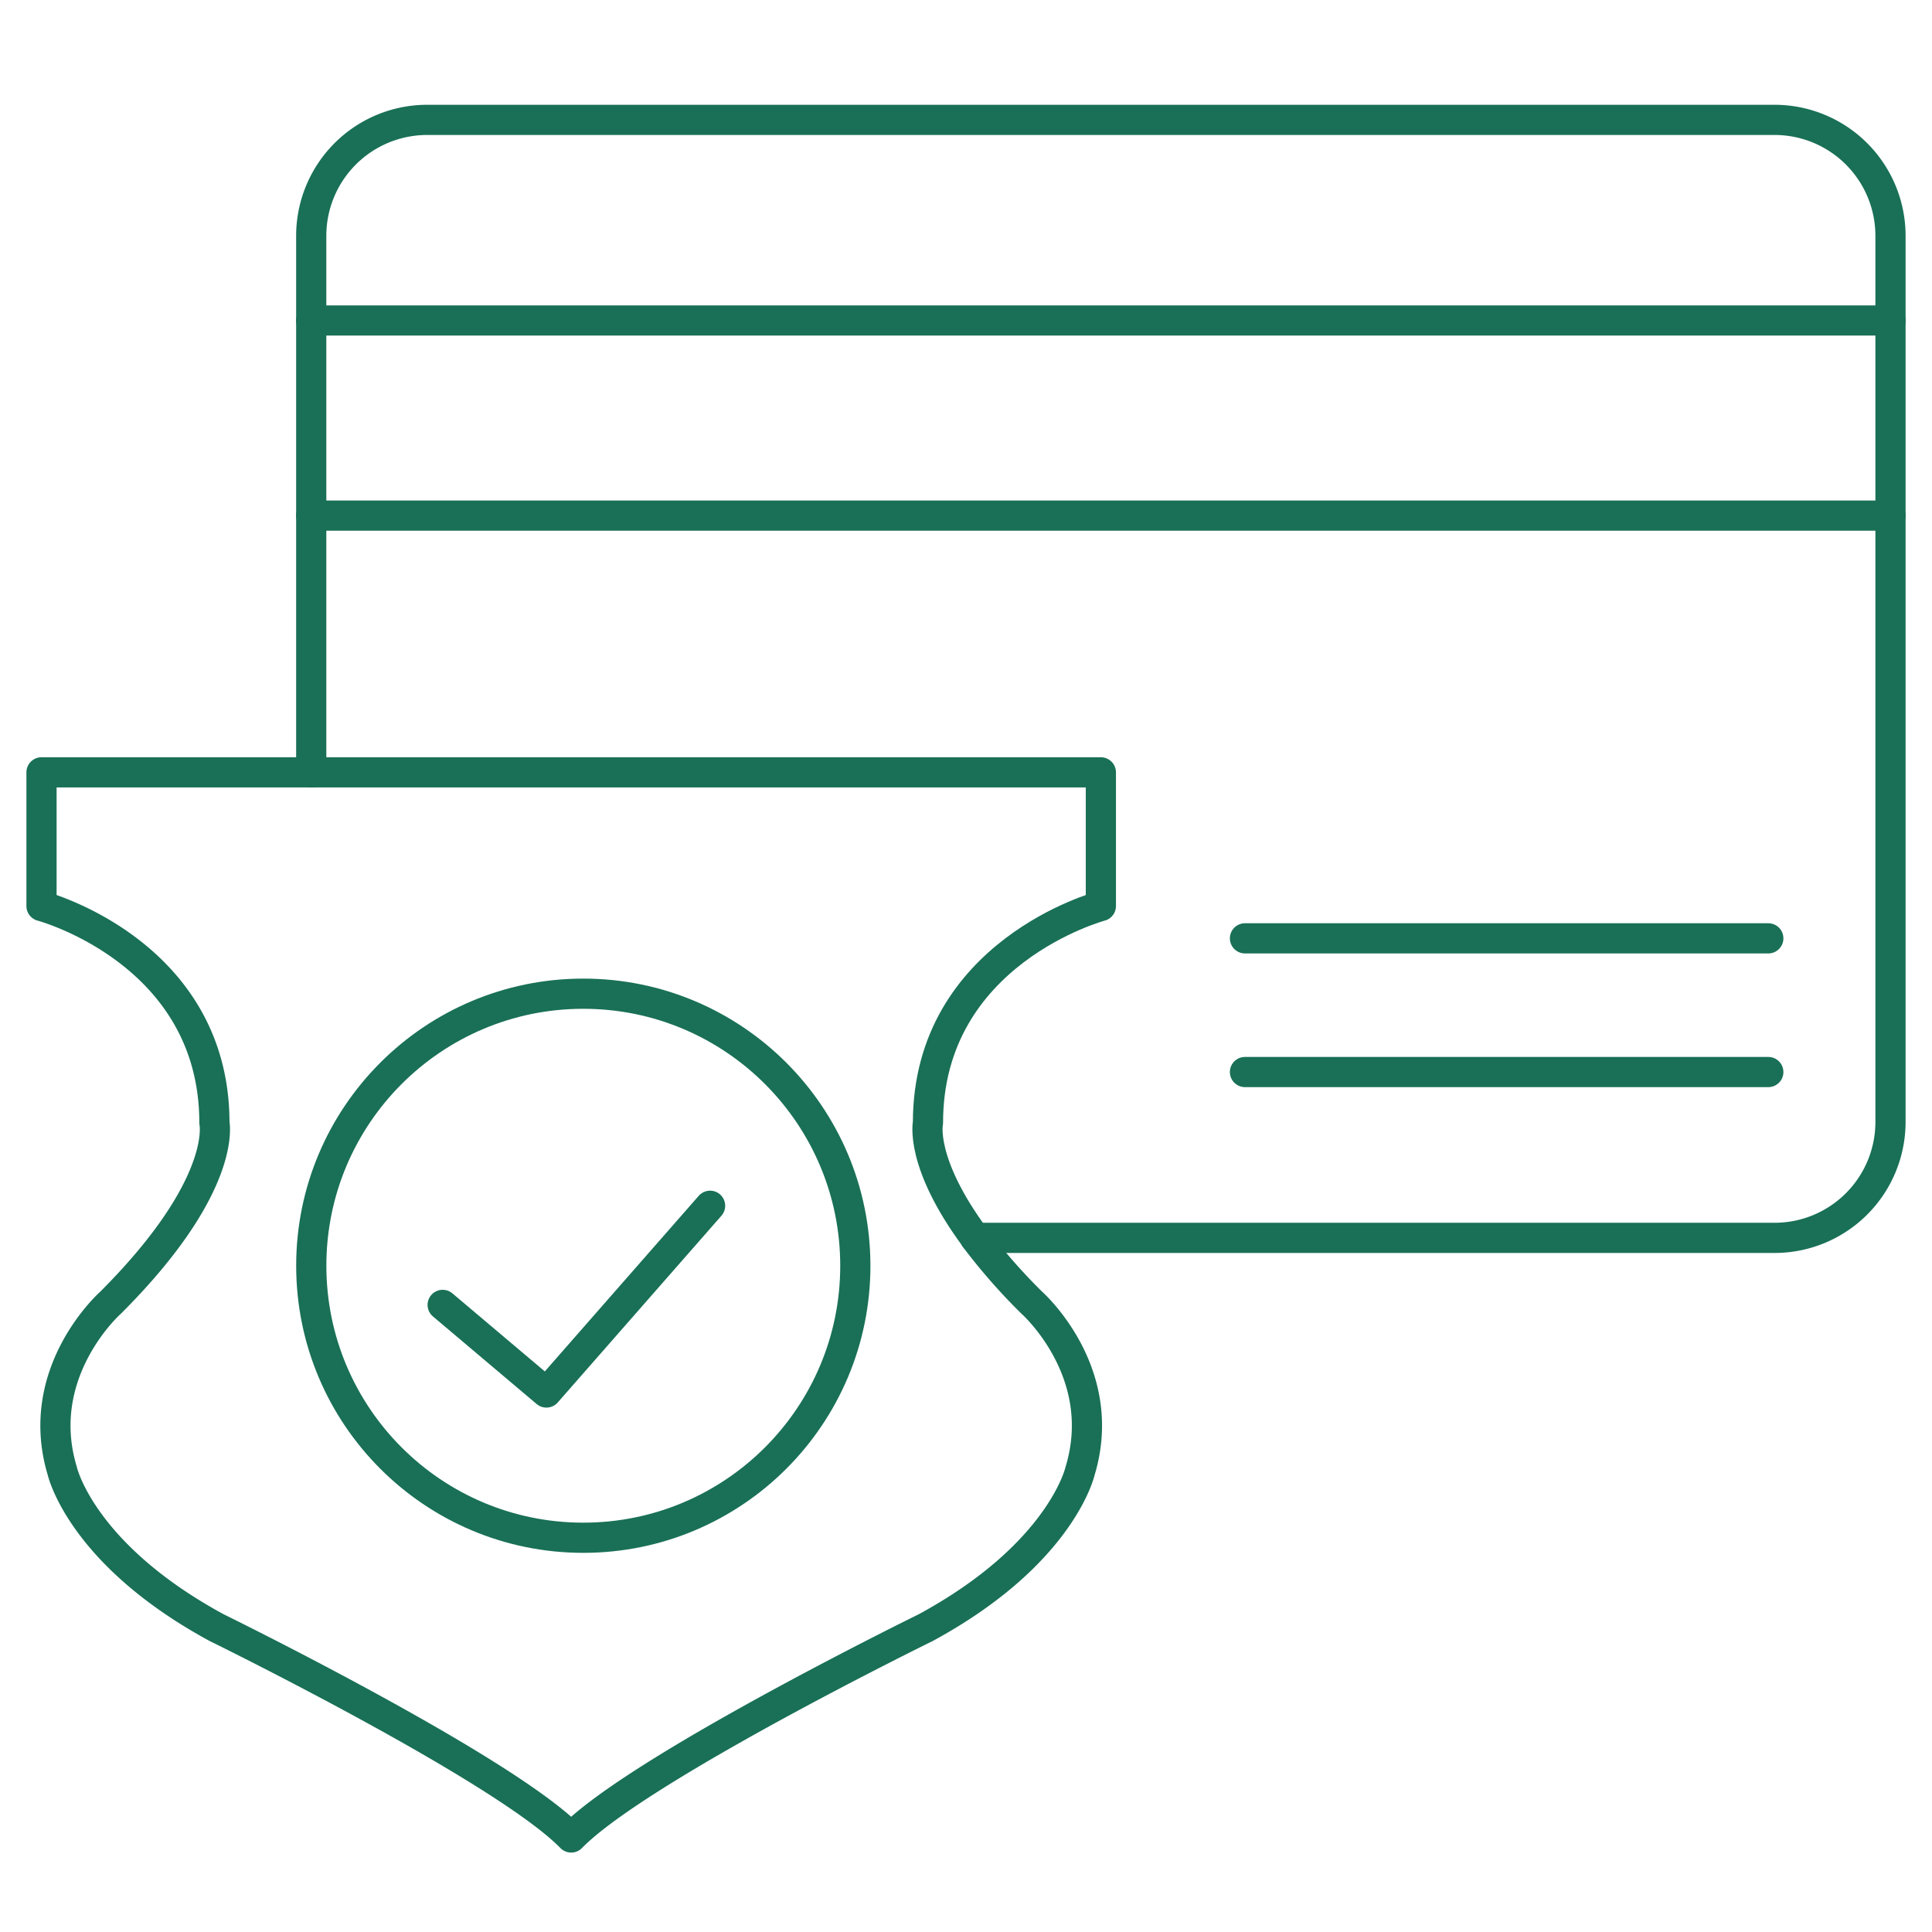 <svg id="Layer_1" data-name="Layer 1" xmlns="http://www.w3.org/2000/svg" viewBox="0 0 512 512"><defs><style>.cls-1{fill:none;stroke:#197056;stroke-linecap:round;stroke-linejoin:round;stroke-width:8px;}</style></defs><path class="cls-1" d="M82.48,204.68V62.41a30.73,30.73,0,0,1,30.64-30.64H470.36A30.73,30.73,0,0,1,501,62.41v235a30.73,30.73,0,0,1-30.64,30.64H258.46"/><path class="cls-1" d="M82.48,204.68H11v35.43s45.82,12.22,45.82,57.44c0,0,3.67,16.49-27.49,47.65,0,0-20.77,18.33-12.83,44.6,0,0,4.89,22,40.93,41.55,0,0,76.07,37.27,93.94,55.6,17.87-18.33,93.94-55.6,93.94-55.6,36.05-19.55,40.93-41.55,40.93-41.55,7.95-26.27-12.83-44.6-12.83-44.6a154.25,154.25,0,0,1-15-17.11"/><path class="cls-1" d="M82.48,204.68H291.74v35.43s-45.82,12.22-45.82,57.44c0,0-2.31,10.5,12.54,30.54"/><line class="cls-1" x1="82.48" y1="84.93" x2="501" y2="84.93"/><line class="cls-1" x1="82.48" y1="136.64" x2="501" y2="136.64"/><line class="cls-1" x1="468.62" y1="248.67" x2="329.93" y2="248.67"/><line class="cls-1" x1="468.62" y1="284.1" x2="329.93" y2="284.1"/><circle class="cls-1" cx="154.58" cy="335.43" r="72.09"/><polyline class="cls-1" points="117.31 345.81 144.8 369.03 188.18 319.54"/></svg>